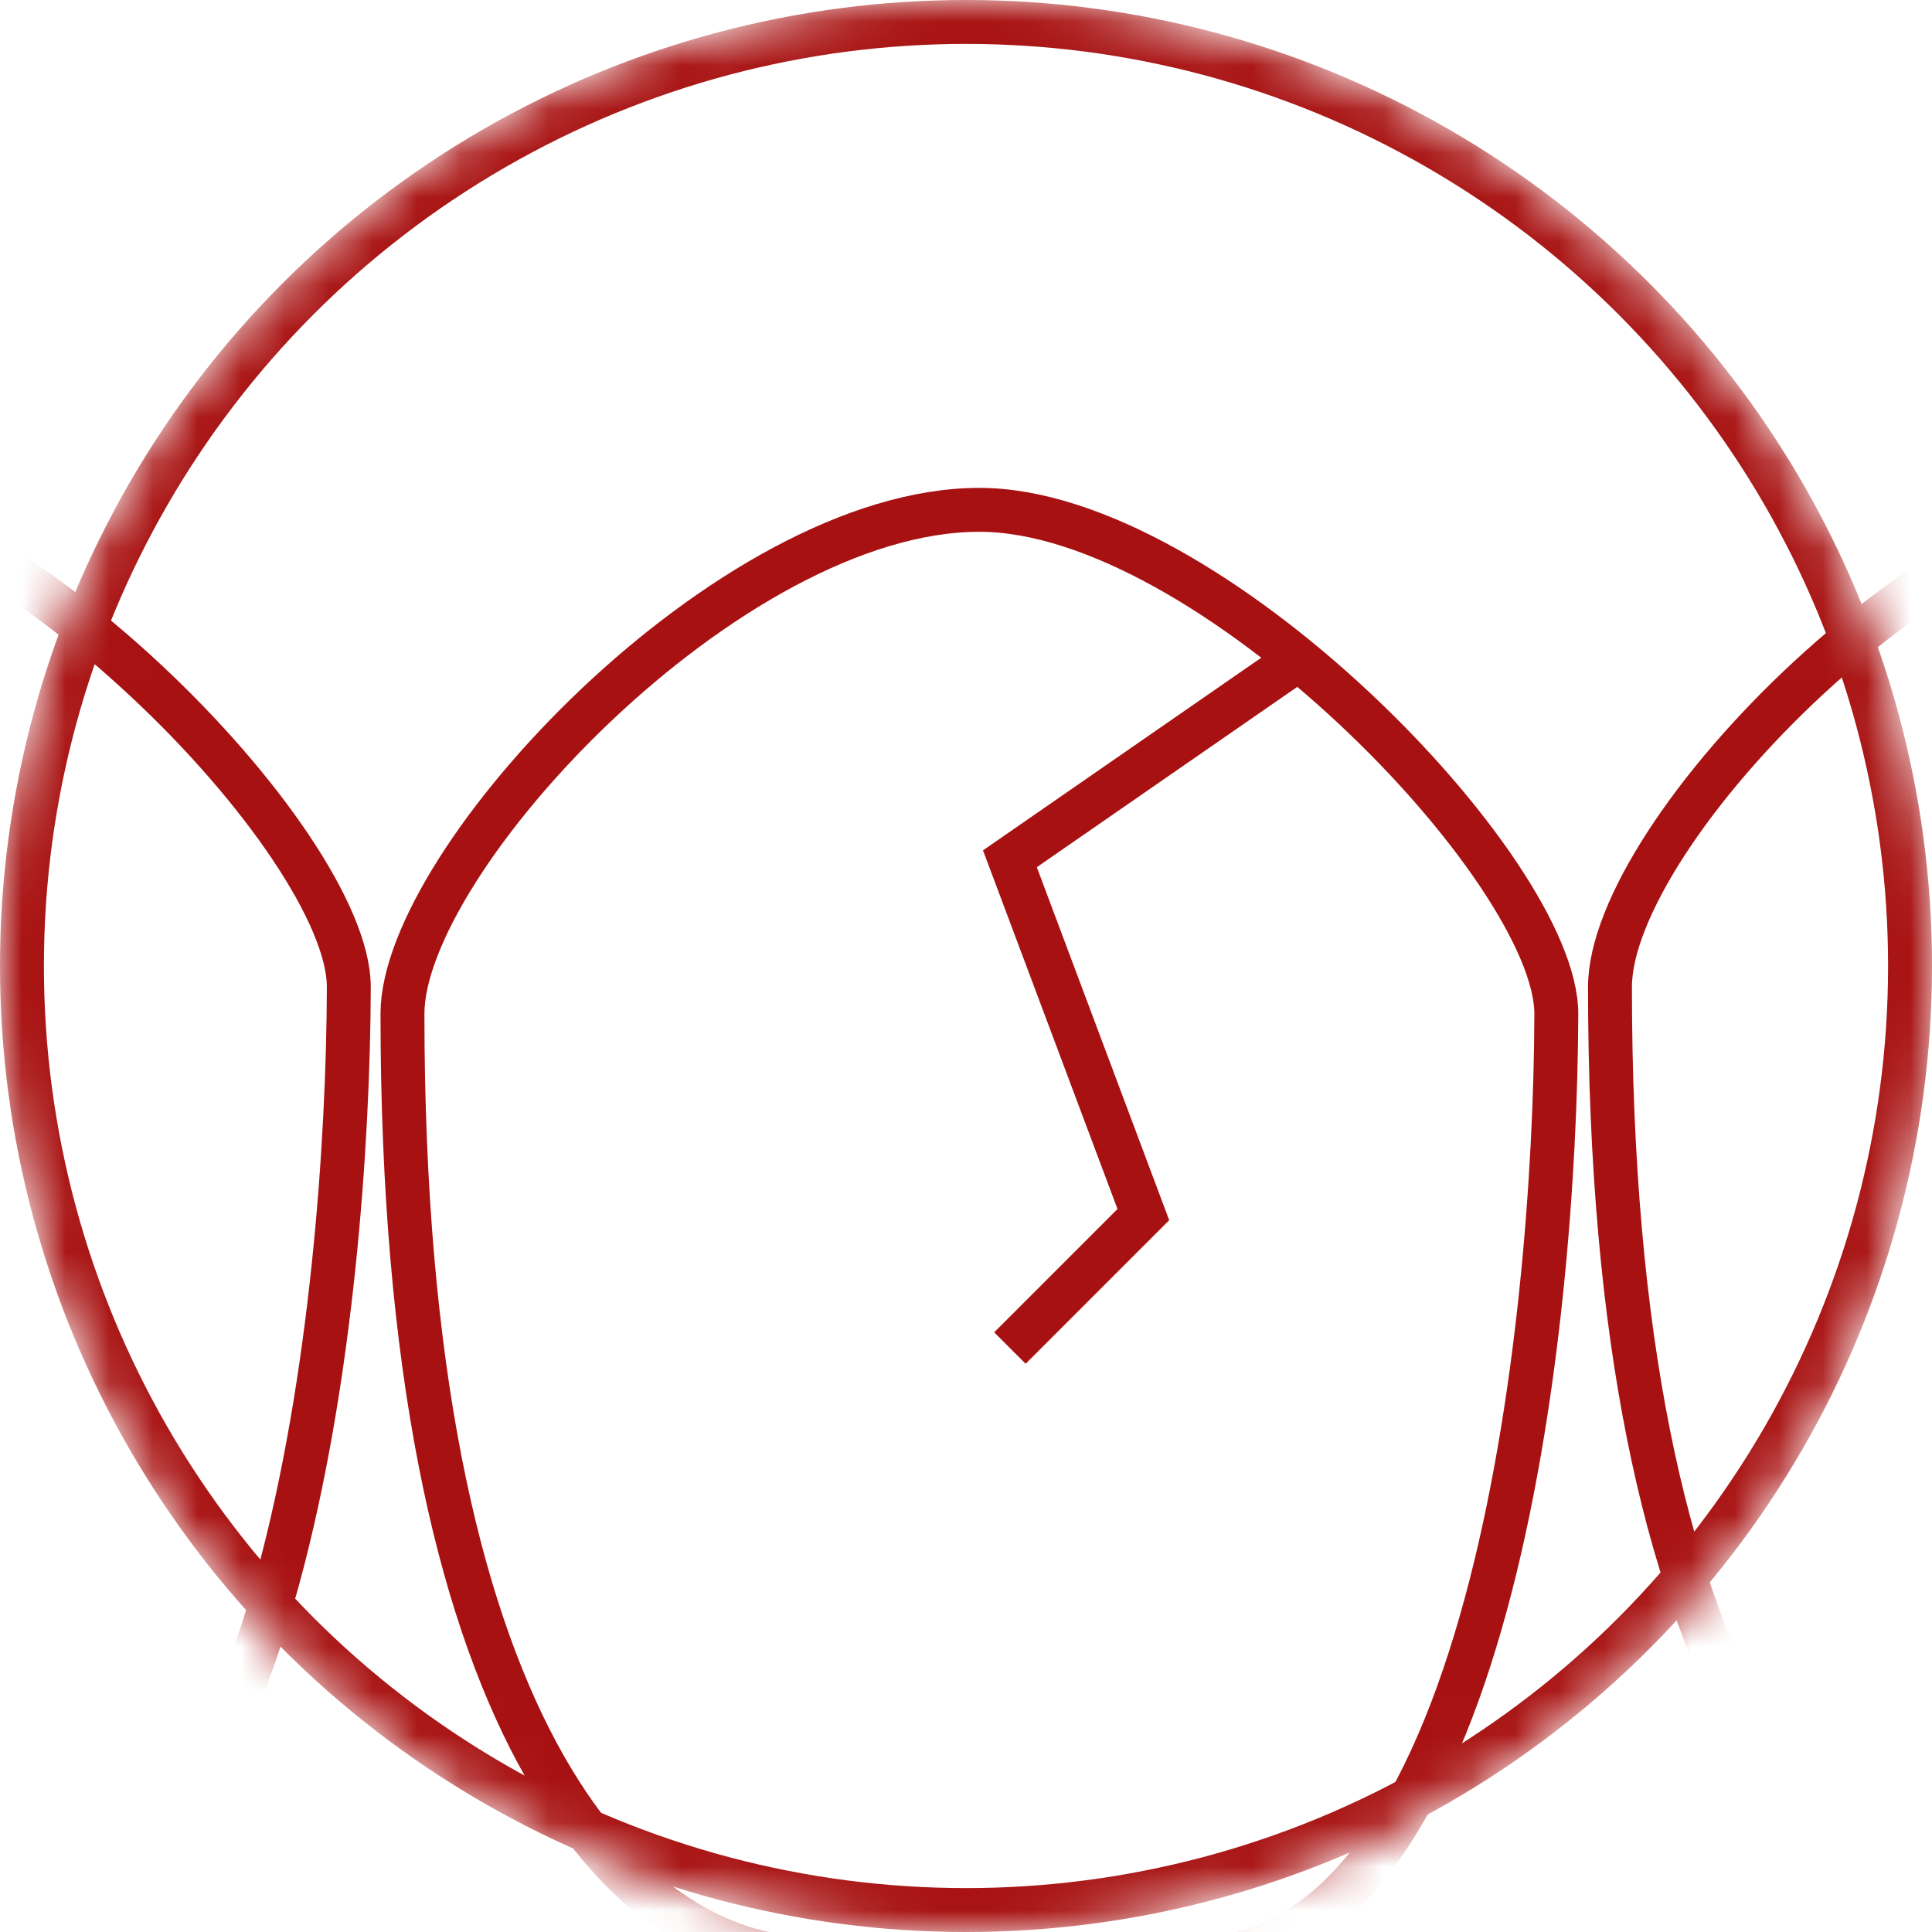 <?xml version="1.0" encoding="UTF-8"?> <svg xmlns="http://www.w3.org/2000/svg" width="44" height="44" viewBox="0 0 44 44" fill="none"> <mask id="mask0_1981_5613" style="mask-type:alpha" maskUnits="userSpaceOnUse" x="0" y="0" width="44" height="44"> <circle cx="22" cy="22" r="21.5" fill="#4289ED" stroke="black"></circle> </mask> <g mask="url(#mask0_1981_5613)"> <path d="M22.305 11.611C16.608 11.611 9.166 19.588 9.166 23.089C9.166 39.274 14.224 44.611 18.526 44.611H27.188C33.932 44.611 35.424 30.263 35.444 23.089C35.444 19.818 27.537 11.611 22.305 11.611Z" stroke="#A81111"></path> <path d="M29.584 15L23 19.558L26.039 27.662L23 30.701" stroke="#A81111" stroke-width="1.013"></path> <path d="M50.111 11C44.281 11 36.666 18.977 36.666 22.478C36.666 38.663 41.842 44 46.244 44H55.108C62.008 44 63.535 29.652 63.555 22.478C63.555 19.207 55.464 11 50.111 11Z" stroke="#A81111"></path> <path d="M-5.195 11C-10.893 11 -18.334 18.977 -18.334 22.478C-18.334 38.663 -13.276 44 -8.974 44H-0.312C6.432 44 7.924 29.652 7.944 22.478C7.944 19.207 0.037 11 -5.195 11Z" stroke="#A81111"></path> <circle cx="22" cy="22" r="21.5" stroke="#A81111"></circle> </g> </svg> 